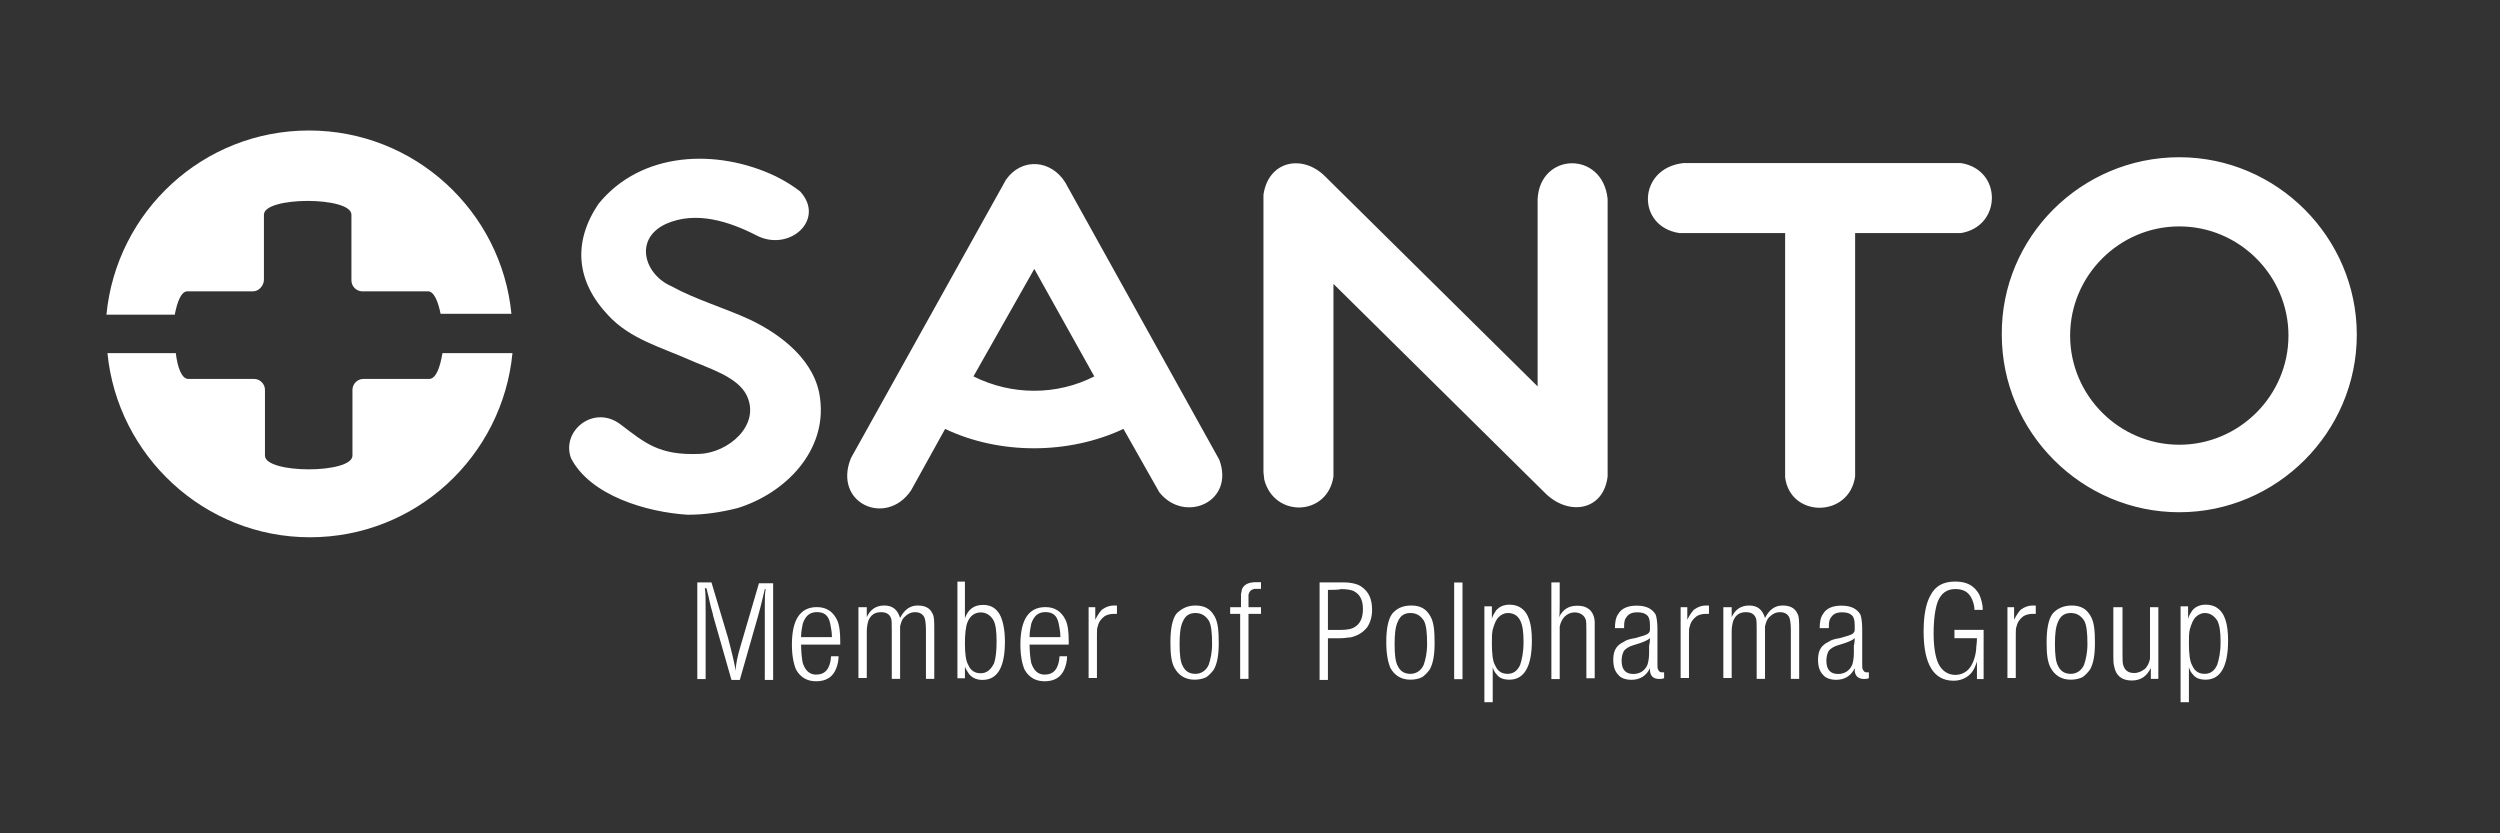 <?xml version="1.0" encoding="utf-8"?>
<!-- Generator: Adobe Illustrator 27.3.1, SVG Export Plug-In . SVG Version: 6.00 Build 0)  -->
<svg version="1.1" baseProfile="tiny" id="Ebene_1" xmlns="http://www.w3.org/2000/svg" xmlns:xlink="http://www.w3.org/1999/xlink"
	 x="0px" y="0px" viewBox="0 0 300 100" overflow="visible" xml:space="preserve">
<rect x="0" y="0" width="300" height="100" fill="#333333" stroke="none"/>
<g id="g6182" transform="translate(100.915,543.168)">
	<path id="path6184" fill-rule="evenodd" fill="#FFFFFF" d="M30.4-498l-7.2-12.9L15.9-498C20.5-495.7,25.9-495.7,30.4-498 M45.4-488
		L45.4-488c1.9,5.1-4.2,7.7-7.2,3.9l-4.3-7.6c-6.6,3.1-14.9,3.1-21.4,0l-4.1,7.4c-3,4.4-9.4,1.5-7.2-3.9l18.6-33.4
		c1.9-2.7,5.4-2.4,7.1,0.3L45.4-488z M50.7-486.5L50.7-486.5l0-33.3c0.6-4.1,4.7-4.9,7.4-2.2l25.5,25.2v-22.5c0.3-5.6,7.8-5.8,8.4,0
		l0,33.3c-0.5,4.2-4.8,4.8-7.6,1.9l-25.3-25l0,23.1c-0.7,4.8-7.1,5-8.3,0.4L50.7-486.5z M113.3-485.9L113.3-485.9v-29.3l-12.7,0
		c-5.2-0.8-5-7.8,0.5-8.4l33.3,0c5,0.8,4.9,7.6,0,8.4l-12.7,0l0,29.2C121-481,113.9-481,113.3-485.9 M160.6-516L160.6-516
		c7.2,0,13.1,5.9,13.1,13.1c0,7.2-5.9,13.1-13.1,13.1c-7.2,0-13.1-5.9-13.1-13.1C147.5-510.1,153.4-516,160.6-516 M160.6-524.3
		L160.6-524.3c11.7,0,21.3,9.6,21.3,21.3c0,11.7-9.6,21.3-21.3,21.3s-21.3-9.6-21.3-21.3C139.2-514.7,148.8-524.3,160.6-524.3
		 M-32.4-488.2L-32.4-488.2c-1.2-3.3,2.8-6.5,6-4c2.9,2.2,4.6,3.7,9.4,3.5c3.4-0.1,7.4-3.4,5.7-7c-1.1-2.3-4.7-3.3-6.9-4.3
		c-3.4-1.5-7.1-2.5-9.7-5.3c-3.9-4.1-4.3-8.8-1.2-13.4c5.1-6.3,14.2-6.7,21.3-3.3c1,0.5,2,1.1,2.9,1.8c3.1,3.4-1.3,7.3-5.2,5.3
		c-3.3-1.7-7.3-3-10.9-1.4c-3.9,1.8-2.6,6.1,0.7,7.5c2.9,1.6,6.4,2.6,9.4,4c3.8,1.8,7.9,5,8.4,9.5c0.8,6.2-4.1,11.3-9.9,13.1
		c-2,0.5-3.9,0.8-6,0.8C-23.3-481.7-30.1-483.7-32.4-488.2"/>
</g>
<g id="g6186" transform="translate(76.576,530.489)">
	<path id="path6188" fill-rule="evenodd" fill="#FFFFFF" d="M7.1-460.6h1.7l2,6.7c0.5,1.9,0.8,3.2,0.9,3.9c0-0.6,0.2-1.7,0.6-3
		l2.2-7.5h1.7v11.6h-1v-8.8c0-0.9,0-1.6,0.1-2.1h-0.1c-0.2,0.8-0.4,1.8-0.8,3.2l-2.2,7.7h-1l-2.2-7.7c0-0.2-0.2-0.7-0.4-1.6
		c-0.2-1-0.4-1.6-0.4-1.7H8c0.1,0.5,0.1,1.4,0.1,2.6v8.3h-1V-460.6z"/>
</g>
<g id="g6190" transform="translate(82.929,526.753)">
	<path id="path6192" fill-rule="evenodd" fill="#FFFFFF" d="M13.2-449.5c0,1,0.1,1.8,0.2,2.3c0.3,0.9,0.8,1.4,1.6,1.4
		c1.1,0,1.7-0.7,1.8-2.2h0.9c0,0.5-0.1,1-0.3,1.5c-0.4,1-1.2,1.5-2.4,1.5c-1.1,0-1.9-0.5-2.4-1.4c-0.3-0.7-0.5-1.7-0.5-3
		c0-3,1-4.5,3-4.5c1.1,0,1.9,0.5,2.4,1.5c0.3,0.6,0.4,1.5,0.4,2.6c0,0.1,0,0.2,0,0.4H13.2z M13.2-450.3L13.2-450.3h3.7
		c0-0.6-0.1-1.1-0.2-1.6c-0.2-1-0.7-1.4-1.6-1.4c-0.9,0-1.4,0.5-1.7,1.4C13.3-451.4,13.2-450.9,13.2-450.3"/>
</g>
<g id="g6194" transform="translate(86.513,528.961)">
	<path id="path6196" fill-rule="evenodd" fill="#FFFFFF" d="M16.6-456.1h0.9v0.3c0,0.4,0,0.6,0,0.9c0.4-0.9,1.1-1.4,2.1-1.4
		c1,0,1.6,0.5,1.9,1.5c0.5-1,1.2-1.5,2.1-1.5c0.9,0,1.5,0.3,1.8,1c0.2,0.3,0.2,1,0.2,1.9v5.9h-1v-5.9c0-0.8-0.1-1.3-0.2-1.5
		c-0.2-0.4-0.6-0.6-1.1-0.6c-0.5,0-0.9,0.2-1.3,0.6c-0.3,0.3-0.4,0.7-0.5,1.1c0,0.1,0,0.4,0,0.8v5.5h-1v-5.5l0-0.4
		c0-0.7,0-1.2-0.1-1.4c-0.2-0.5-0.6-0.7-1.2-0.7c-0.7,0-1.2,0.3-1.5,1c-0.1,0.3-0.2,0.8-0.2,1.3v5.6h-1V-456.1z"/>
</g>
<g id="g6198" transform="translate(92.991,530.489)">
	<path id="path6200" fill-rule="evenodd" fill="#FFFFFF" d="M22.8-460.6v3c0,0.6,0,1.1,0,1.3c0.4-1.1,1.1-1.6,2.2-1.6
		c1,0,1.7,0.5,2.1,1.4c0.3,0.7,0.5,1.7,0.5,3c0,3.1-0.9,4.6-2.7,4.6c-0.6,0-1.2-0.2-1.6-0.7c-0.2-0.3-0.4-0.6-0.5-0.9
		c0,0.3,0,0.6,0,0.8v0.6h-0.9v-11.6H22.8z M24.7-457L24.7-457c-0.7,0-1.3,0.4-1.6,1.2c-0.2,0.5-0.3,1.4-0.3,2.5
		c0,1.2,0.1,2.1,0.4,2.6c0.3,0.7,0.8,1,1.5,1c0.7,0,1.2-0.4,1.6-1.2c0.2-0.6,0.3-1.5,0.3-2.6c0-1.2-0.1-2.1-0.4-2.6
		C25.9-456.6,25.4-457,24.7-457"/>
</g>
<g id="g6202" transform="translate(96.948,526.753)">
	<path id="path6204" fill-rule="evenodd" fill="#FFFFFF" d="M26.6-449.5c0,1,0.1,1.8,0.2,2.3c0.3,0.9,0.8,1.4,1.6,1.4
		c1.1,0,1.7-0.7,1.8-2.2h0.9c0,0.5-0.1,1-0.3,1.5c-0.4,1-1.2,1.5-2.4,1.5c-1.1,0-1.9-0.5-2.4-1.4c-0.3-0.7-0.5-1.7-0.5-3
		c0-3,1-4.5,3-4.5c1.1,0,1.9,0.5,2.4,1.5c0.3,0.6,0.4,1.5,0.4,2.6c0,0.1,0,0.2,0,0.4H26.6z M26.6-450.3L26.6-450.3h3.7
		c0-0.6-0.1-1.1-0.2-1.6c-0.2-1-0.7-1.4-1.6-1.4c-0.9,0-1.4,0.5-1.7,1.4C26.7-451.4,26.6-450.9,26.6-450.3"/>
</g>
<g id="g6206" transform="translate(100.533,528.961)">
	<path id="path6208" fill-rule="evenodd" fill="#FFFFFF" d="M30-456.1h0.9v0.4c0,0.5,0,0.9,0,1.1c0.3-0.6,0.6-1,0.8-1.2
		c0.4-0.3,0.9-0.5,1.4-0.5c0.1,0,0.2,0,0.4,0v1c-0.2,0-0.3,0-0.3,0c-0.5,0-0.9,0.1-1.2,0.3c-0.4,0.3-0.7,0.7-0.8,1.2
		c-0.1,0.2-0.1,0.5-0.1,1v5.2h-1V-456.1z"/>
</g>
<g id="g6210" transform="translate(107.15,529.062)">
	<path id="path6212" fill-rule="evenodd" fill="#FFFFFF" d="M36.3-456.4c1.1,0,1.8,0.4,2.3,1.3c0.4,0.7,0.5,1.7,0.5,3.2
		c0,1.5-0.2,2.5-0.6,3.2c-0.3,0.4-0.6,0.7-0.9,0.9c-0.4,0.2-0.9,0.3-1.4,0.3c-1.1,0-1.9-0.5-2.4-1.4c-0.4-0.7-0.5-1.7-0.5-3.1
		c0-1.5,0.2-2.7,0.7-3.4C34.6-456,35.3-456.4,36.3-456.4 M36.3-455.5L36.3-455.5c-0.7,0-1.2,0.3-1.5,1c-0.3,0.6-0.4,1.5-0.4,2.7
		c0,1.3,0.1,2.2,0.4,2.7c0.3,0.6,0.8,0.9,1.5,0.9c0.7,0,1.3-0.4,1.6-1.1c0.2-0.6,0.4-1.4,0.4-2.5c0-1.3-0.1-2.3-0.4-2.8
		C37.5-455.2,37-455.5,36.3-455.5"/>
</g>
<g id="g6214" transform="translate(109.319,528.961)">
	<path id="path6216" fill-rule="evenodd" fill="#FFFFFF" d="M38.4-456.1h1.2c0-0.8,0-1.3,0-1.5c0-0.2,0.1-0.4,0.1-0.6
		c0.2-0.6,0.8-0.9,1.7-0.9c0.2,0,0.4,0,0.6,0v0.8c-0.4,0-0.7,0-0.8,0c-0.4,0.1-0.6,0.3-0.7,0.7c0,0.2,0,0.6,0,1.5h1.5v0.8h-1.5v7.8
		h-1v-7.8h-1.2V-456.1z"/>
</g>
<g id="g6218" transform="translate(114.751,530.489)">
	<path id="path6220" fill-rule="evenodd" fill="#FFFFFF" d="M43.6-460.6h2.9c0.9,0,1.7,0.2,2.1,0.5c0.9,0.6,1.3,1.5,1.3,2.8
		c0,0.8-0.2,1.5-0.6,2.1c-0.5,0.6-1.1,1-2,1.2c-0.3,0-0.7,0.1-1.2,0.1h-1.5v5h-1V-460.6z M44.6-459.7L44.6-459.7v4.8h1.5
		c0.8,0,1.4-0.1,1.8-0.4c0.6-0.4,0.9-1.1,0.9-2.1c0-1-0.3-1.7-1-2.1c-0.3-0.2-0.9-0.3-1.7-0.3C46.2-459.7,44.6-459.7,44.6-459.7z"/>
</g>
<g id="g6222" transform="translate(120.353,529.062)">
	<path id="path6224" fill-rule="evenodd" fill="#FFFFFF" d="M49-456.4c1.1,0,1.8,0.4,2.3,1.3c0.4,0.7,0.5,1.7,0.5,3.2
		c0,1.5-0.2,2.5-0.6,3.2c-0.3,0.4-0.6,0.7-0.9,0.9c-0.4,0.2-0.9,0.3-1.4,0.3c-1.1,0-1.9-0.5-2.4-1.4c-0.3-0.7-0.5-1.7-0.5-3.1
		c0-1.5,0.2-2.7,0.7-3.4C47.2-456,47.9-456.4,49-456.4 M48.9-455.5L48.9-455.5c-0.7,0-1.2,0.3-1.5,1c-0.3,0.6-0.4,1.5-0.4,2.7
		c0,1.3,0.1,2.2,0.4,2.7c0.3,0.6,0.8,0.9,1.5,0.9c0.7,0,1.3-0.4,1.6-1.1c0.2-0.6,0.4-1.4,0.4-2.5c0-1.3-0.1-2.3-0.4-2.8
		C50.1-455.2,49.6-455.5,48.9-455.5"/>
</g>
<path id="path6226" fill-rule="evenodd" fill="#FFFFFF" d="M174.5,69.9h1v11.6h-1V69.9z"/>
<g id="g6228" transform="translate(125.326,528.961)">
	<path id="path6230" fill-rule="evenodd" fill="#FFFFFF" d="M53.7-456.1v0.5c0,0.4,0,0.7,0,0.9c0.1-0.4,0.3-0.7,0.5-1
		c0.4-0.5,1-0.7,1.6-0.7c0.5,0,1,0.1,1.4,0.4c0.9,0.6,1.3,1.9,1.3,3.9c0,3.1-0.9,4.7-2.7,4.7c-0.7,0-1.2-0.2-1.5-0.6
		c-0.2-0.2-0.4-0.5-0.5-0.9c0,0.2,0,0.7,0,1.3v2.9h-1v-11.5H53.7z M55.6-455.4L55.6-455.4c-0.4,0-0.8,0.2-1.1,0.5
		c-0.3,0.3-0.5,0.8-0.7,1.5c-0.1,0.4-0.1,1-0.1,1.6c0,1.3,0.1,2.2,0.4,2.7c0.3,0.7,0.8,1,1.5,1c0.7,0,1.2-0.4,1.5-1.1
		c0.2-0.6,0.4-1.5,0.4-2.7c0-1.2-0.1-2-0.4-2.6C56.8-455.1,56.3-455.4,55.6-455.4"/>
</g>
<g id="g6232" transform="translate(129.465,530.489)">
	<path id="path6234" fill-rule="evenodd" fill="#FFFFFF" d="M57.7-460.6v2.6c0,0.9,0,1.4-0.1,1.6c0.5-1,1.2-1.4,2.2-1.4
		c0.6,0,1,0.1,1.4,0.4c0.4,0.3,0.7,0.9,0.7,1.6c0,0.2,0,0.5,0,0.9v5.8h-1v-5.6c0-0.8,0-1.3-0.1-1.5c-0.2-0.5-0.7-0.8-1.3-0.8
		c-0.5,0-0.9,0.2-1.2,0.5c-0.3,0.3-0.5,0.7-0.6,1.2c0,0.2,0,0.5,0,0.8v5.5h-1v-11.6H57.7z"/>
</g>
<g id="g6236" transform="translate(132.893,527.677)">
	<path id="path6238" fill-rule="evenodd" fill="#FFFFFF" d="M60.9-452.3c0-0.7,0.1-1.3,0.4-1.7c0.4-0.7,1.2-1,2.2-1
		c1.2,0,1.9,0.4,2.3,1.1c0.1,0.3,0.2,0.9,0.2,1.7v4.2c0,0.4,0,0.6,0.1,0.7c0.1,0.2,0.2,0.3,0.4,0.3c0.1,0,0.2,0,0.3,0v0.7
		c-0.2,0.1-0.4,0.1-0.6,0.1c-0.7,0-1.1-0.4-1.1-1.1v-0.2c-0.4,0.9-1.2,1.4-2.2,1.4c-0.7,0-1.3-0.2-1.6-0.6c-0.4-0.4-0.6-1-0.6-1.8
		c0-0.8,0.2-1.4,0.7-1.8c0.2-0.2,0.5-0.3,0.8-0.5c0.2-0.1,0.5-0.2,1.1-0.3c0.7-0.2,1.1-0.3,1.3-0.4c0.3-0.1,0.5-0.3,0.5-0.6
		c0-0.1,0-0.3,0-0.6c0-0.5-0.1-0.9-0.3-1.1c-0.3-0.3-0.7-0.4-1.2-0.4c-0.7,0-1.1,0.2-1.4,0.7c-0.2,0.3-0.2,0.7-0.2,1.2H60.9z
		 M65.1-451.1L65.1-451.1c-0.2,0.2-0.6,0.4-1.2,0.6c-0.6,0.2-1,0.3-1.2,0.4c-0.4,0.2-0.7,0.4-0.8,0.7c-0.1,0.2-0.2,0.6-0.2,1
		c0,1.1,0.5,1.6,1.4,1.6c0.8,0,1.4-0.4,1.7-1.1c0.1-0.3,0.2-0.8,0.2-1.4v-0.9C65.1-450.6,65.1-450.9,65.1-451.1"/>
</g>
<g id="g6240" transform="translate(136.876,528.961)">
	<path id="path6242" fill-rule="evenodd" fill="#FFFFFF" d="M64.7-456.1h0.9v0.4c0,0.5,0,0.9,0,1.1c0.3-0.6,0.6-1,0.8-1.2
		c0.4-0.3,0.9-0.5,1.4-0.5c0.1,0,0.2,0,0.4,0v1c-0.2,0-0.3,0-0.3,0c-0.5,0-0.9,0.1-1.2,0.3c-0.4,0.3-0.7,0.7-0.8,1.2
		c-0.1,0.2-0.1,0.5-0.1,1v5.2h-1V-456.1z"/>
</g>
<g id="g6244" transform="translate(139.601,528.961)">
	<path id="path6246" fill-rule="evenodd" fill="#FFFFFF" d="M67.3-456.1h0.9v0.3c0,0.4,0,0.6,0,0.9c0.4-0.9,1.1-1.4,2.1-1.4
		c1,0,1.6,0.5,1.9,1.5c0.5-1,1.2-1.5,2.1-1.5c0.9,0,1.5,0.3,1.8,1c0.2,0.3,0.2,1,0.2,1.9v5.9h-1v-5.9c0-0.8-0.1-1.3-0.2-1.5
		c-0.2-0.4-0.6-0.6-1.1-0.6c-0.5,0-0.9,0.2-1.3,0.6c-0.3,0.3-0.4,0.7-0.5,1.1c0,0.1,0,0.4,0,0.8v5.5h-1v-5.5l0-0.4
		c0-0.7,0-1.2-0.1-1.4c-0.2-0.5-0.6-0.7-1.2-0.7c-0.7,0-1.2,0.3-1.5,1c-0.1,0.3-0.2,0.8-0.2,1.3v5.6h-1V-456.1z"/>
</g>
<g id="g6248" transform="translate(145.464,527.677)">
	<path id="path6250" fill-rule="evenodd" fill="#FFFFFF" d="M72.9-452.3c0-0.7,0.1-1.3,0.4-1.7c0.4-0.7,1.2-1,2.2-1
		c1.2,0,1.9,0.4,2.3,1.1c0.1,0.3,0.2,0.9,0.2,1.7v4.2c0,0.4,0,0.6,0.1,0.7c0.1,0.2,0.2,0.3,0.4,0.3c0.1,0,0.2,0,0.3,0v0.7
		c-0.2,0.1-0.4,0.1-0.6,0.1c-0.7,0-1.1-0.4-1.1-1.1v-0.2c-0.4,0.9-1.2,1.4-2.2,1.4c-0.7,0-1.3-0.2-1.6-0.6c-0.4-0.4-0.6-1-0.6-1.8
		c0-0.8,0.2-1.4,0.7-1.8c0.2-0.2,0.5-0.3,0.8-0.5c0.2-0.1,0.5-0.2,1.1-0.3c0.7-0.2,1.1-0.3,1.3-0.4c0.3-0.1,0.5-0.3,0.5-0.6
		c0-0.1,0-0.3,0-0.6c0-0.5-0.1-0.9-0.3-1.1c-0.3-0.3-0.7-0.4-1.2-0.4c-0.7,0-1.1,0.2-1.4,0.7c-0.2,0.3-0.2,0.7-0.2,1.2H72.9z
		 M77.1-451.1L77.1-451.1c-0.2,0.2-0.6,0.4-1.2,0.6c-0.6,0.2-1,0.3-1.2,0.4c-0.4,0.2-0.7,0.4-0.8,0.7c-0.1,0.2-0.2,0.6-0.2,1
		c0,1.1,0.5,1.6,1.4,1.6c0.8,0,1.4-0.4,1.7-1.1c0.1-0.3,0.2-0.8,0.2-1.4v-0.9C77.1-450.6,77.1-450.9,77.1-451.1"/>
</g>
<g id="g6252" transform="translate(153.634,527.586)">
	<path id="path6254" fill-rule="evenodd" fill="#FFFFFF" d="M80.7-452h3.7v5.9h-0.8v-0.8c0-0.3,0-0.7,0-1.3
		c-0.2,0.6-0.4,1.1-0.8,1.5c-0.5,0.5-1.2,0.8-2,0.8c-2.4,0-3.6-2-3.6-5.9c0-2,0.3-3.4,0.8-4.3c0.6-1.2,1.6-1.7,3-1.7
		c1.4,0,2.3,0.5,2.9,1.6c0.2,0.5,0.4,1.1,0.4,1.8h-1c0-0.6-0.2-1.1-0.4-1.5c-0.4-0.7-1-1-1.9-1c-1,0-1.7,0.5-2.1,1.5
		c-0.3,0.8-0.5,2.1-0.5,3.8c0,1.6,0.2,2.9,0.6,3.7c0.4,0.8,1.1,1.3,2,1.3c0.7,0,1.3-0.3,1.7-0.8c0.4-0.5,0.7-1.3,0.8-2.2
		c0-0.4,0.1-0.8,0.1-1.4h-2.7V-452z"/>
</g>
<g id="g6256" transform="translate(156.893,528.961)">
	<path id="path6258" fill-rule="evenodd" fill="#FFFFFF" d="M83.9-456.1h0.9v0.4c0,0.5,0,0.9,0,1.1c0.3-0.6,0.6-1,0.8-1.2
		c0.4-0.3,0.9-0.5,1.4-0.5c0.1,0,0.2,0,0.4,0v1c-0.2,0-0.3,0-0.3,0c-0.5,0-0.9,0.1-1.2,0.3c-0.4,0.3-0.7,0.7-0.8,1.2
		c-0.1,0.2-0.1,0.5-0.1,1v5.2h-1V-456.1z"/>
</g>
<g id="g6260" transform="translate(160.893,529.062)">
	<path id="path6262" fill-rule="evenodd" fill="#FFFFFF" d="M87.7-456.4c1.1,0,1.8,0.4,2.3,1.3c0.4,0.7,0.5,1.7,0.5,3.2
		c0,1.5-0.2,2.5-0.6,3.2c-0.3,0.4-0.6,0.7-0.9,0.9c-0.4,0.2-0.9,0.3-1.4,0.3c-1.1,0-1.9-0.5-2.4-1.4c-0.4-0.7-0.5-1.7-0.5-3.1
		c0-1.5,0.2-2.7,0.7-3.4C85.9-456,86.7-456.4,87.7-456.4 M87.6-455.5L87.6-455.5c-0.7,0-1.2,0.3-1.5,1c-0.3,0.6-0.4,1.5-0.4,2.7
		c0,1.3,0.1,2.2,0.4,2.7c0.3,0.6,0.8,0.9,1.5,0.9c0.7,0,1.3-0.4,1.6-1.1c0.2-0.6,0.4-1.4,0.4-2.5c0-1.3-0.1-2.3-0.4-2.8
		C88.8-455.2,88.3-455.5,87.6-455.5"/>
</g>
<g id="g6264" transform="translate(163.501,528.961)">
	<path id="path6266" fill-rule="evenodd" fill="#FFFFFF" d="M90.2-456.1h1v5.7c0,0.6,0,1,0.1,1.3c0.2,0.6,0.6,0.9,1.3,0.9
		c0.5,0,0.9-0.2,1.3-0.5c0.3-0.3,0.5-0.7,0.6-1.2c0-0.2,0-0.5,0-0.9v-5.3h1v8.6h-0.9v-0.5c0-0.2,0-0.5,0-0.8c-0.5,1-1.2,1.5-2.3,1.5
		c-1.2,0-1.9-0.6-2.1-1.7c-0.1-0.3-0.1-0.8-0.1-1.4V-456.1z"/>
</g>
<g id="g6268" transform="translate(168.07,528.961)">
	<path id="path6270" fill-rule="evenodd" fill="#FFFFFF" d="M94.5-456.1v0.5c0,0.4,0,0.7,0,0.9c0.1-0.4,0.3-0.7,0.5-1
		c0.4-0.5,1-0.7,1.6-0.7c0.5,0,1,0.1,1.4,0.4c0.9,0.6,1.3,1.9,1.3,3.9c0,3.1-0.9,4.7-2.7,4.7c-0.7,0-1.2-0.2-1.5-0.6
		c-0.2-0.2-0.4-0.5-0.5-0.9c0,0.2,0,0.7,0,1.3v2.9h-1v-11.5H94.5z M96.5-455.4L96.5-455.4c-0.4,0-0.8,0.2-1.1,0.5
		c-0.3,0.3-0.5,0.8-0.7,1.5c-0.1,0.4-0.1,1-0.1,1.6c0,1.3,0.1,2.2,0.4,2.7c0.3,0.7,0.8,1,1.5,1c0.7,0,1.2-0.4,1.5-1.1
		c0.2-0.6,0.4-1.5,0.4-2.7c0-1.2-0.1-2-0.4-2.6C97.6-455.1,97.1-455.4,96.5-455.4"/>
</g>
<g id="g6272" transform="translate(60.095,542.972)">
	<path id="path6274" fill="#FFFFFF" d="M-8.6-497.5h-7.9c-0.7,0-1.3,0.6-1.3,1.3v7.9c0,2.2-10.5,2.2-10.5,0v-7.9
		c0-0.7-0.6-1.3-1.3-1.3h-7.9c-0.8,0-1.3-1.4-1.5-3.1h-8.2c1.2,12.3,11.6,22.1,24.3,22.1s23.1-9.7,24.3-22.1h-8.4
		C-7.3-498.8-7.8-497.5-8.6-497.5"/>
</g>
<g id="g6276" transform="translate(45.272,548.36)">
	<path id="path6278" fill="#FFFFFF" d="M-22.8-513.4h7.9c0.7,0,1.3-0.7,1.3-1.4v-7.8c0-2.2,10.5-2.2,10.5,0v7.9
		c0,0.7,0.6,1.3,1.3,1.3h7.9c0.7,0,1.2,1.2,1.5,2.7h8.5C14.9-523,4.5-532.7-8.2-532.7s-23.1,9.7-24.3,22.1h8.2
		C-24-512.2-23.5-513.4-22.8-513.4"/>
</g>
</svg>
